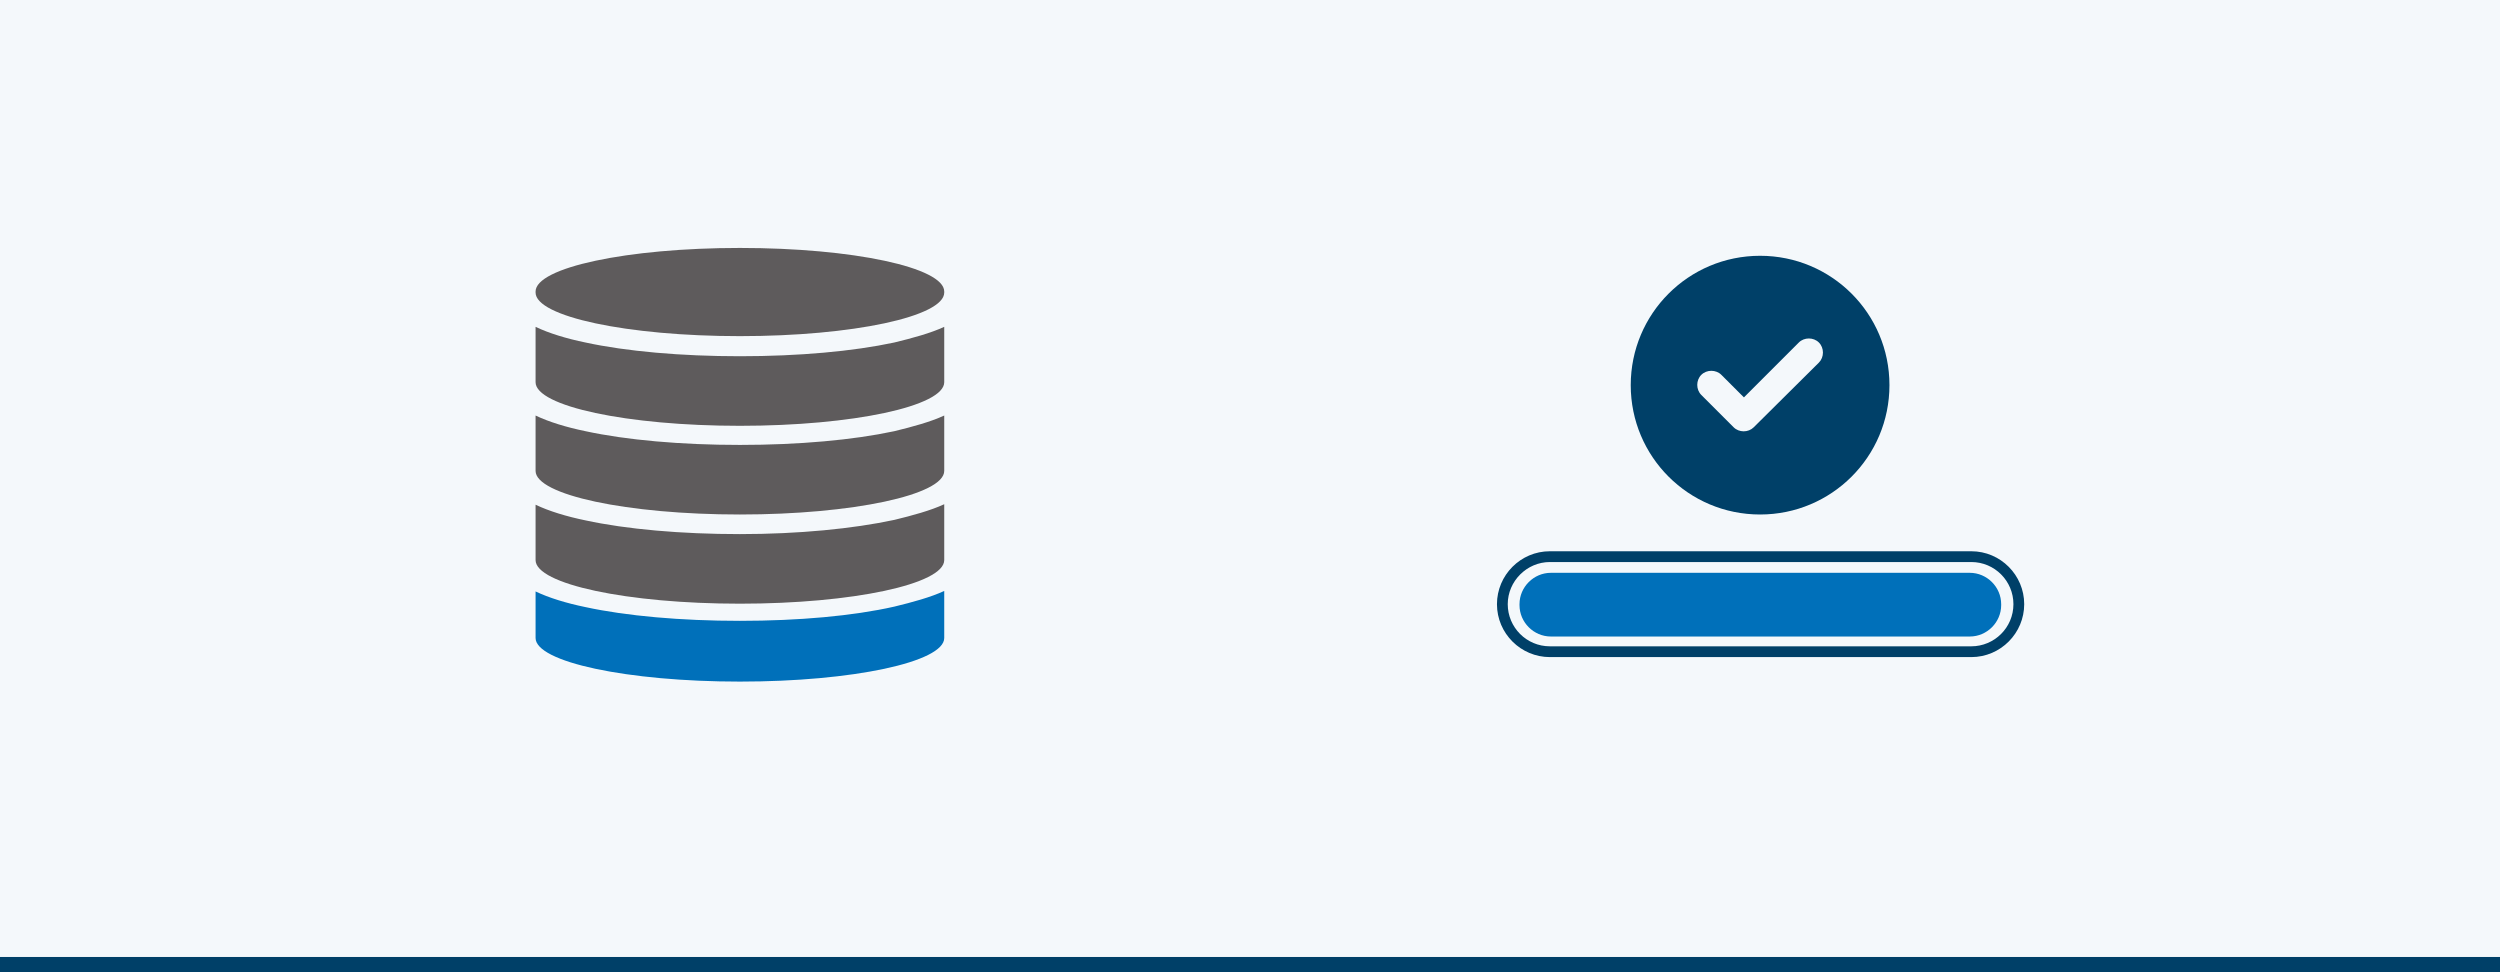 <?xml version="1.0" encoding="UTF-8"?>
<svg xmlns="http://www.w3.org/2000/svg" xmlns:xlink="http://www.w3.org/1999/xlink" version="1.1" id="Ebene_1" x="0px" y="0px" viewBox="0 0 510.2 198.4" style="enable-background:new 0 0 510.2 198.4;" xml:space="preserve">
<style type="text/css">
	.st0{fill:#F4F8FB;}
	.st1{fill:#004068;}
	.st2{fill:#0070BA;}
	.st3{fill:#5E5B5C;}
</style>
<rect y="0" class="st0" width="510.2" height="198.4"></rect>
<rect y="195.3" class="st1" width="510.2" height="3.1"></rect>
<g>
	<path class="st2" d="M151,126.7c-12,0-23.2-1-31.5-2.8c-3.9-0.8-7.5-1.9-10.2-3.2v9.5c0,4.9,18.7,8.9,41.7,8.9s41.7-4,41.7-8.9   v-9.6c-2.8,1.3-6.5,2.3-10.2,3.2C174.1,125.7,163,126.7,151,126.7z"></path>
	<path class="st3" d="M151,109c-12,0-23.2-1-31.5-2.8c-3.9-0.8-7.5-1.9-10.2-3.2v11.3c0,4.9,18.7,8.9,41.7,8.9s41.7-4,41.7-8.9   v-11.4c-2.8,1.3-6.5,2.3-10.2,3.2C174.1,107.9,163,109,151,109z"></path>
	<path class="st3" d="M151,90.8c-12,0-23.2-1-31.5-2.8c-3.9-0.8-7.5-1.9-10.2-3.2v11.3c0,4.9,18.7,8.9,41.7,8.9s41.7-4,41.7-8.9   V84.8c-2.8,1.3-6.5,2.3-10.2,3.2C174.1,89.8,163,90.8,151,90.8z"></path>
	<path class="st3" d="M151,72.7c-12,0-23.2-1-31.5-2.8c-3.9-0.8-7.5-1.9-10.2-3.2V78c0,4.9,18.7,8.9,41.7,8.9s41.7-4,41.7-8.9V66.7   c-2.8,1.3-6.5,2.3-10.2,3.2C174.1,71.7,163,72.7,151,72.7z"></path>
	<path class="st3" d="M151,50.6c-23,0-41.7,4-41.7,8.9v0.2c0,4.9,18.7,8.9,41.7,8.9s41.7-4,41.7-8.9v-0.2   C192.7,54.6,174.1,50.6,151,50.6z"></path>
</g>
<g>
	<path class="st2" d="M402,129.9h-85.5c-3.5,0-6.4-2.9-6.4-6.4v-0.2c0-3.5,2.9-6.4,6.4-6.4H402c3.5,0,6.4,2.9,6.4,6.4v0.2   C408.4,127,405.5,129.9,402,129.9z"></path>
	<path class="st1" d="M402.3,114.7c4.8,0,8.6,3.9,8.6,8.6c0,4.8-3.9,8.6-8.6,8.6h-86c-4.8,0-8.6-3.9-8.6-8.6s3.9-8.6,8.6-8.6H402.3    M402.3,112.5h-86c-6,0-10.8,4.9-10.8,10.8l0,0c0,6,4.9,10.8,10.8,10.8h86c6,0,10.8-4.9,10.8-10.8l0,0   C413.1,117.4,408.3,112.5,402.3,112.5L402.3,112.5z"></path>
</g>
<g>
	<path class="st1" d="M332.8,78.6c0-14.6,11.8-26.4,26.4-26.4s26.4,11.8,26.4,26.4S373.8,105,359.2,105S332.8,93.2,332.8,78.6z    M371.2,74c1.1-1.1,1.1-3,0-4.1s-3-1.1-4.1,0l-11.2,11.2l-4.6-4.6c-1.1-1.1-3-1.1-4.1,0s-1.1,3,0,4.1l6.6,6.6c1.1,1.1,3,1.1,4.1,0   L371.2,74z"></path>
</g>
</svg>
